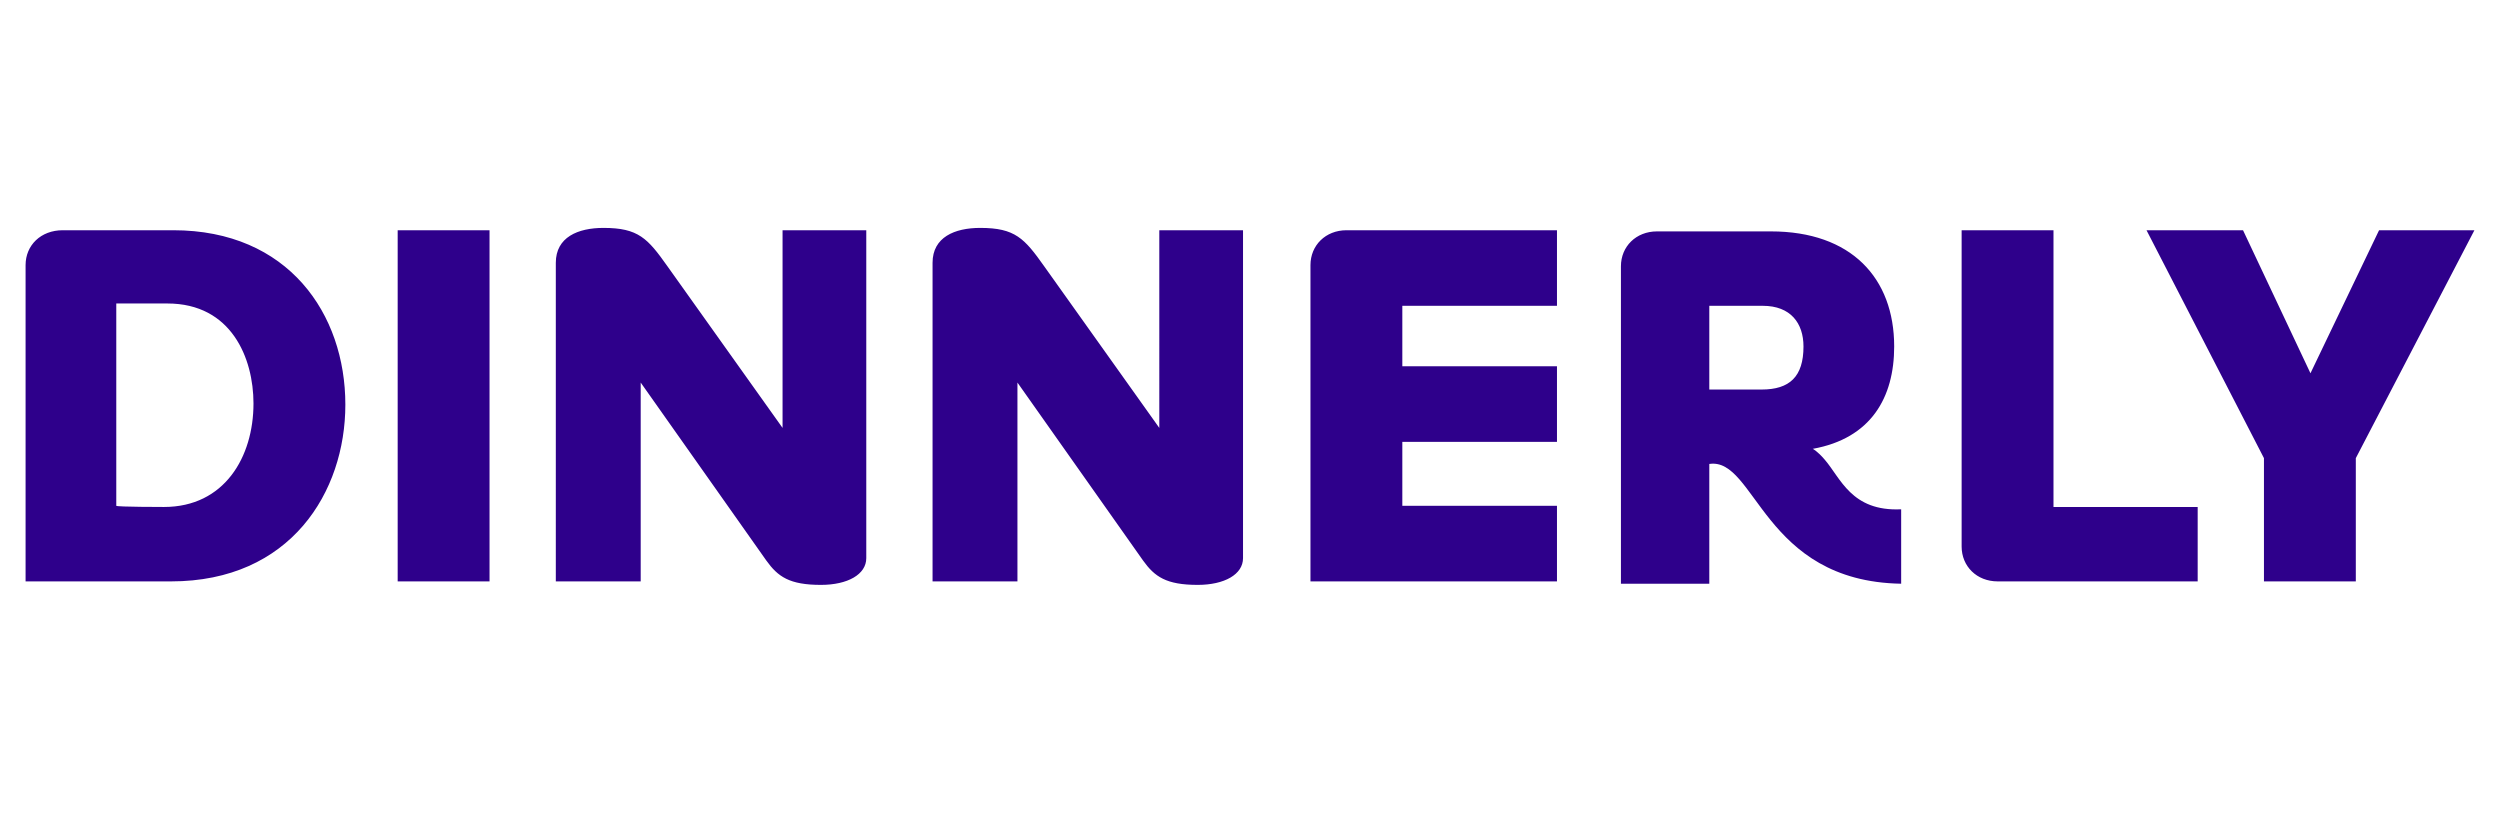 <?xml version="1.0" encoding="UTF-8"?>
<!-- Generator: Adobe Illustrator 27.0.1, SVG Export Plug-In . SVG Version: 6.00 Build 0)  -->
<svg xmlns="http://www.w3.org/2000/svg" xmlns:xlink="http://www.w3.org/1999/xlink" version="1.1" id="Layer_1" x="0px" y="0px" viewBox="0 0 215 70" style="enable-background:new 0 0 215 70;" xml:space="preserve">
<style type="text/css">
	.st0{fill:#2E008B;}
</style>
<path class="st0" d="M147,39.9v10.3h-7.6V22.9c0-1.7,1.3-3,3.1-3h9.8c6.9,0,10.6,4,10.6,9.9c0,4.4-2,7.9-7,8.8c0,0,0.4,0.2,1,0.9  c1.4,1.6,2.3,4.5,6.6,4.3l0,6.4C151.6,50,151,39.3,147,39.9L147,39.9z M147,33.5h4.5c2.4,0,3.6-1.1,3.6-3.7c0-2-1.1-3.5-3.5-3.5H147  V33.5z M2.2,22.8c0-1.7,1.3-3,3.2-3h9.5c9.9,0,14.8,7.2,14.8,15c0,7.5-4.7,15.2-15,15.2H2.2L2.2,22.8L2.2,22.8z M14.1,43.6  c5.2,0,7.7-4.3,7.7-8.9c0-3.9-1.9-8.6-7.4-8.6h-4.4v17.4C10.1,43.6,14.1,43.6,14.1,43.6z M34.2,19.8h7.9V50h-7.9V19.8z M74.5,19.8  V48c0,1.4-1.6,2.3-3.9,2.3c-2.7,0-3.7-0.7-4.7-2.1L55.1,32.9V50h-7.3V22.6c0-2.2,1.9-3,4.1-3c3,0,3.8,0.9,5.5,3.3l9.9,13.9V19.8  L74.5,19.8L74.5,19.8z M106.9,19.8V48c0,1.4-1.6,2.3-3.9,2.3c-2.7,0-3.7-0.7-4.7-2.1L87.5,32.9V50h-7.3V22.6c0-2.2,1.9-3,4.1-3  c3,0,3.8,0.9,5.5,3.3l9.9,13.9V19.8L106.9,19.8L106.9,19.8z M120.6,26.3v5.2h13.3V38h-13.3v5.5h13.3V50h-21.2V22.8  c0-1.7,1.3-3,3.1-3h18.1v6.5H120.6z M168.7,47V19.8h7.9v23.8H189V50h-17.2C170,50,168.7,48.7,168.7,47z M202.6,39.4V50h-7.9V39.4  l-10.1-19.6h8.3l5.8,12.3l5.9-12.3h8.2L202.6,39.4z"></path>
<g>
</g>
<g>
</g>
<g>
</g>
<g>
</g>
<g>
</g>
<g>
</g>
<g>
</g>
<g>
</g>
<g>
</g>
<g>
</g>
<g>
</g>
<g>
</g>
<g>
</g>
<g>
</g>
<g>
</g>
</svg>
